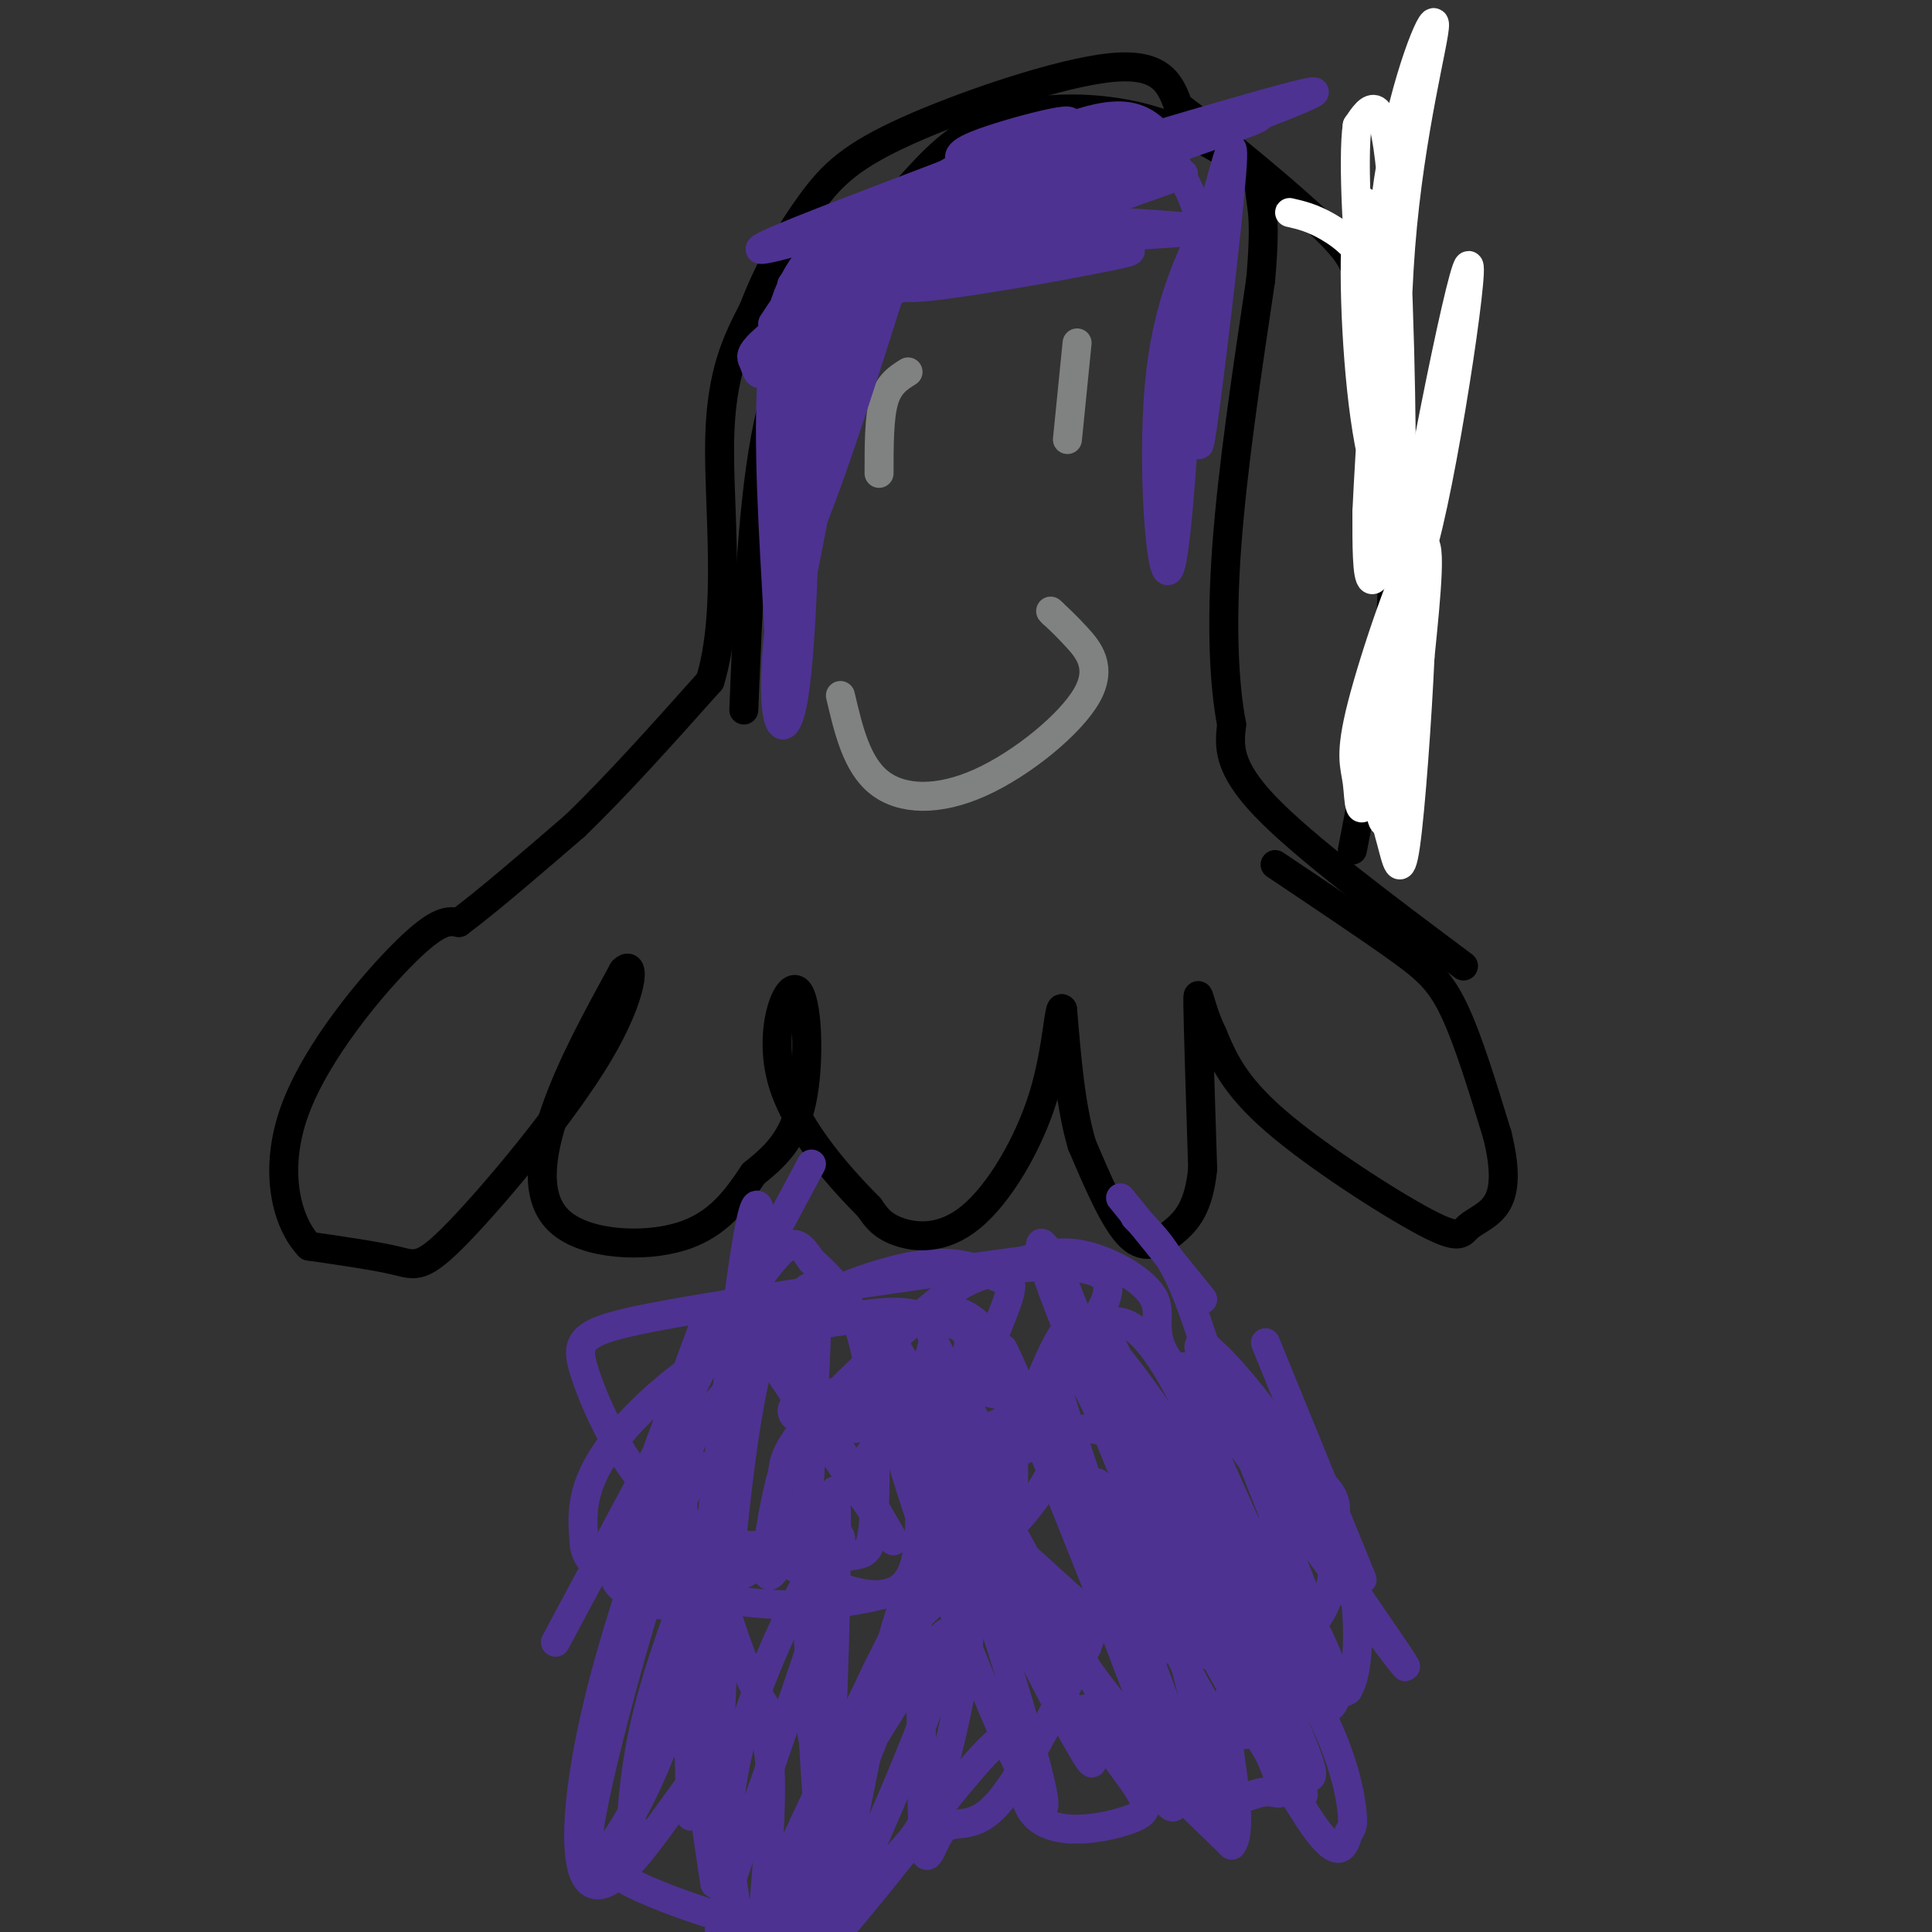 <svg viewBox='0 0 400 400' version='1.1' xmlns='http://www.w3.org/2000/svg' xmlns:xlink='http://www.w3.org/1999/xlink'><rect x="0" y="0" width="400" height="400" fill="#333333" stroke="none"/><g fill='none' stroke='#4d3292' stroke-width='6' stroke-linecap='round' stroke-linejoin='round'><path d='M147,271c-6.806,18.274 -13.611,36.547 -17,46c-3.389,9.453 -3.361,10.084 -1,12c2.361,1.916 7.055,5.116 15,2c7.945,-3.116 19.140,-12.546 23,-7c3.860,5.546 0.385,26.070 1,34c0.615,7.930 5.318,3.266 10,-1c4.682,-4.266 9.341,-8.133 14,-12'/><path d='M192,345c5.863,-7.392 13.521,-19.873 16,-18c2.479,1.873 -0.220,18.098 0,12c0.220,-6.098 3.358,-34.521 1,-50c-2.358,-15.479 -10.212,-18.014 -14,-18c-3.788,0.014 -3.511,2.575 -1,8c2.511,5.425 7.255,13.712 12,22'/><path d='M206,301c5.650,1.329 13.774,-6.348 21,-5c7.226,1.348 13.556,11.722 16,22c2.444,10.278 1.004,20.459 6,24c4.996,3.541 16.427,0.440 22,-5c5.573,-5.440 5.286,-13.220 5,-21'/><path d='M276,316c1.037,-4.880 1.129,-6.581 -6,-12c-7.129,-5.419 -21.478,-14.556 -27,-21c-5.522,-6.444 -2.218,-10.197 -4,-14c-1.782,-3.803 -8.652,-7.658 -14,-9c-5.348,-1.342 -9.174,-0.171 -13,1'/><path d='M212,261c-17.291,2.309 -54.018,7.583 -73,11c-18.982,3.417 -20.217,4.979 -18,12c2.217,7.021 7.887,19.503 16,27c8.113,7.497 18.668,10.009 26,11c7.332,0.991 11.439,0.462 14,0c2.561,-0.462 3.574,-0.855 4,-9c0.426,-8.145 0.265,-24.041 -2,-34c-2.265,-9.959 -6.632,-13.979 -11,-18'/><path d='M168,261c-2.673,-3.982 -3.854,-4.937 -8,0c-4.146,4.937 -11.256,15.767 -15,23c-3.744,7.233 -4.124,10.871 -5,15c-0.876,4.129 -2.250,8.751 -1,24c1.250,15.249 5.125,41.124 9,67'/><path d='M136,313c-4.456,13.169 -8.912,26.338 -12,39c-3.088,12.662 -4.807,24.817 -4,32c0.807,7.183 4.140,9.396 12,0c7.860,-9.396 20.246,-30.399 25,-27c4.754,3.399 1.877,31.199 -1,59'/><path d='M156,416c10.475,-3.479 37.161,-41.677 48,-53c10.839,-11.323 5.830,4.228 9,11c3.170,6.772 14.520,4.764 20,3c5.480,-1.764 5.091,-3.282 1,-9c-4.091,-5.718 -11.883,-15.634 -9,-14c2.883,1.634 16.442,14.817 30,28'/><path d='M255,382c3.430,-4.005 -2.995,-28.017 -1,-30c1.995,-1.983 12.411,18.062 18,26c5.589,7.938 6.351,3.771 7,2c0.649,-1.771 1.187,-1.144 1,-4c-0.187,-2.856 -1.097,-9.196 -5,-18c-3.903,-8.804 -10.799,-20.071 -14,-23c-3.201,-2.929 -2.708,2.481 -2,6c0.708,3.519 1.631,5.148 4,7c2.369,1.852 6.185,3.926 10,6'/><path d='M273,354c3.092,0.244 5.821,-2.147 1,-13c-4.821,-10.853 -17.194,-30.170 -20,-27c-2.806,3.170 3.953,28.825 7,40c3.047,11.175 2.380,7.870 2,2c-0.380,-5.870 -0.473,-14.305 -4,-25c-3.527,-10.695 -10.488,-23.649 -14,-28c-3.512,-4.351 -3.575,-0.100 -4,8c-0.425,8.100 -1.213,20.050 -2,32'/><path d='M239,343c-4.074,-5.524 -13.260,-35.336 -12,-36c1.260,-0.664 12.966,27.818 20,41c7.034,13.182 9.396,11.063 12,11c2.604,-0.063 5.451,1.932 0,-13c-5.451,-14.932 -19.198,-46.789 -18,-42c1.198,4.789 17.342,46.226 23,58c5.658,11.774 0.829,-6.113 -4,-24'/><path d='M260,338c-5.625,-14.113 -17.688,-37.396 -15,-31c2.688,6.396 20.126,42.469 25,55c4.874,12.531 -2.818,1.519 -6,-1c-3.182,-2.519 -1.855,3.455 -5,-8c-3.145,-11.455 -10.760,-40.338 -14,-50c-3.240,-9.662 -2.103,-0.101 2,12c4.103,12.101 11.172,26.743 17,33c5.828,6.257 10.414,4.128 15,2'/><path d='M279,350c2.813,-4.296 2.347,-16.037 1,-24c-1.347,-7.963 -3.574,-12.147 -8,-19c-4.426,-6.853 -11.052,-16.373 -17,-23c-5.948,-6.627 -11.217,-10.361 -1,6c10.217,16.361 35.919,52.817 37,55c1.081,2.183 -22.460,-29.909 -46,-62'/><path d='M245,283c0.136,6.874 23.476,55.058 28,65c4.524,9.942 -9.768,-18.358 -23,-40c-13.232,-21.642 -25.402,-36.626 -25,-32c0.402,4.626 13.378,28.861 23,46c9.622,17.139 15.892,27.183 12,18c-3.892,-9.183 -17.946,-37.591 -32,-66'/><path d='M228,274c5.674,12.994 35.857,78.479 41,94c5.143,15.521 -14.756,-18.922 -26,-41c-11.244,-22.078 -13.835,-31.790 -17,-38c-3.165,-6.210 -6.904,-8.917 -8,-8c-1.096,0.917 0.452,5.459 2,10'/><path d='M220,291c5.491,17.046 18.218,54.659 25,71c6.782,16.341 7.619,11.408 2,-11c-5.619,-22.408 -17.695,-62.293 -25,-81c-7.305,-18.707 -9.840,-16.238 -1,5c8.840,21.238 29.054,61.243 38,80c8.946,18.757 6.625,16.265 4,16c-2.625,-0.265 -5.553,1.698 -9,2c-3.447,0.302 -7.413,-1.057 -16,-11c-8.587,-9.943 -21.793,-28.472 -35,-47'/><path d='M203,315c-10.477,-18.813 -19.171,-42.344 -7,-22c12.171,20.344 45.206,84.565 47,81c1.794,-3.565 -27.653,-74.914 -34,-91c-6.347,-16.086 10.407,23.092 18,40c7.593,16.908 6.027,11.545 8,11c1.973,-0.545 7.487,3.727 13,8'/><path d='M248,342c2.778,-0.437 3.223,-5.530 4,-12c0.777,-6.470 1.885,-14.317 -1,-25c-2.885,-10.683 -9.764,-24.204 -15,-29c-5.236,-4.796 -8.830,-0.869 -11,-1c-2.170,-0.131 -2.916,-4.321 -8,7c-5.084,11.321 -14.506,38.154 -19,44c-4.494,5.846 -4.060,-9.293 -1,-23c3.060,-13.707 8.747,-25.982 11,-32c2.253,-6.018 1.072,-5.779 0,-6c-1.072,-0.221 -2.036,-0.902 -5,-2c-2.964,-1.098 -7.929,-2.614 -18,0c-10.071,2.614 -25.250,9.358 -37,17c-11.750,7.642 -20.071,16.184 -24,23c-3.929,6.816 -3.464,11.908 -3,17'/><path d='M121,320c0.673,4.057 3.854,5.700 13,8c9.146,2.300 24.255,5.256 38,4c13.745,-1.256 26.125,-6.723 34,-13c7.875,-6.277 11.246,-13.363 13,-17c1.754,-3.637 1.893,-3.826 0,-6c-1.893,-2.174 -5.817,-6.334 -16,-8c-10.183,-1.666 -26.626,-0.840 -34,1c-7.374,1.840 -5.680,4.692 -1,6c4.680,1.308 12.345,1.073 18,-1c5.655,-2.073 9.298,-5.983 12,-10c2.702,-4.017 4.461,-8.140 -1,-10c-5.461,-1.860 -18.143,-1.457 -26,0c-7.857,1.457 -10.890,3.968 -14,7c-3.110,3.032 -6.299,6.586 -9,10c-2.701,3.414 -4.915,6.690 -6,11c-1.085,4.310 -1.043,9.655 -1,15'/><path d='M141,317c4.063,3.008 14.719,3.029 19,4c4.281,0.971 2.185,2.894 10,-7c7.815,-9.894 25.540,-31.604 23,-39c-2.540,-7.396 -25.347,-0.477 -35,2c-9.653,2.477 -6.153,0.513 -2,2c4.153,1.487 8.960,6.425 14,10c5.040,3.575 10.314,5.788 16,7c5.686,1.212 11.785,1.425 17,0c5.215,-1.425 9.545,-4.487 13,-8c3.455,-3.513 6.033,-7.478 9,-12c2.967,-4.522 6.323,-9.601 3,-12c-3.323,-2.399 -13.324,-2.117 -20,-1c-6.676,1.117 -10.028,3.070 -17,9c-6.972,5.930 -17.563,15.837 -23,22c-5.437,6.163 -5.718,8.581 -6,11'/><path d='M162,305c-2.007,7.122 -4.026,19.429 -3,21c1.026,1.571 5.095,-7.592 7,-13c1.905,-5.408 1.644,-7.060 2,-15c0.356,-7.940 1.327,-22.169 1,-28c-0.327,-5.831 -1.954,-3.264 -4,-1c-2.046,2.264 -4.512,4.225 1,16c5.512,11.775 19.004,33.364 19,34c-0.004,0.636 -13.502,-19.682 -27,-40'/><path d='M158,279c-6.778,19.709 -10.222,88.982 -10,93c0.222,4.018 4.112,-57.219 0,-67c-4.112,-9.781 -16.226,31.894 -22,55c-5.774,23.106 -5.208,27.644 -2,25c3.208,-2.644 9.060,-12.470 13,-23c3.940,-10.530 5.970,-21.765 8,-33'/><path d='M145,329c2.432,-9.408 4.512,-16.429 2,-11c-2.512,5.429 -9.616,23.306 -13,37c-3.384,13.694 -3.048,23.204 -4,28c-0.952,4.796 -3.193,4.876 1,7c4.193,2.124 14.820,6.290 23,8c8.180,1.710 13.911,0.964 19,-2c5.089,-2.964 9.535,-8.147 13,-12c3.465,-3.853 5.951,-6.375 9,-17c3.049,-10.625 6.663,-29.353 6,-36c-0.663,-6.647 -5.601,-1.213 -10,3c-4.399,4.213 -8.257,7.204 -12,18c-3.743,10.796 -7.372,29.398 -11,48'/><path d='M168,400c-0.429,7.043 3.999,0.650 12,-17c8.001,-17.650 19.575,-46.558 16,-45c-3.575,1.558 -22.298,33.580 -32,50c-9.702,16.420 -10.383,17.237 -1,-3c9.383,-20.237 28.829,-61.528 30,-60c1.171,1.528 -15.934,45.873 -26,68c-10.066,22.127 -13.095,22.034 -15,23c-1.905,0.966 -2.687,2.990 -3,0c-0.313,-2.990 -0.156,-10.995 0,-19'/><path d='M149,397c6.763,-21.951 23.671,-67.327 25,-77c1.329,-9.673 -12.921,16.359 -19,35c-6.079,18.641 -3.988,29.892 -3,37c0.988,7.108 0.872,10.071 2,12c1.128,1.929 3.502,2.822 6,3c2.498,0.178 5.122,-0.361 7,0c1.878,0.361 3.009,1.620 7,-17c3.991,-18.620 10.840,-57.119 14,-59c3.160,-1.881 2.631,32.857 3,46c0.369,13.143 1.638,4.692 4,2c2.362,-2.692 5.818,0.374 11,-5c5.182,-5.374 12.091,-19.187 19,-33'/><path d='M225,341c4.102,-10.582 4.856,-20.537 7,-18c2.144,2.537 5.678,17.567 -2,14c-7.678,-3.567 -26.567,-25.729 -26,-18c0.567,7.729 20.591,45.351 22,46c1.409,0.649 -15.795,-35.676 -33,-72'/><path d='M193,293c-8.223,-16.706 -12.280,-22.470 -12,-16c0.280,6.470 4.895,25.173 14,50c9.105,24.827 22.698,55.778 21,45c-1.698,-10.778 -18.688,-63.286 -24,-75c-5.312,-11.714 1.054,17.368 -3,28c-4.054,10.632 -18.527,2.816 -33,-5'/><path d='M156,320c-6.621,-0.356 -6.672,1.256 -8,-1c-1.328,-2.256 -3.933,-8.378 -1,3c2.933,11.378 11.405,40.256 17,33c5.595,-7.256 8.314,-50.646 9,-46c0.686,4.646 -0.661,57.327 -2,69c-1.339,11.673 -2.669,-17.664 -4,-47'/><path d='M167,331c-0.533,-9.400 0.133,-9.400 1,-4c0.867,5.400 1.933,16.200 3,27'/></g>
<g fill='none' stroke='#000000' stroke-width='6' stroke-linecap='round' stroke-linejoin='round'><path d='M264,179c9.422,6.311 18.844,12.622 25,17c6.156,4.378 9.044,6.822 12,13c2.956,6.178 5.978,16.089 9,26'/><path d='M310,235c1.732,6.948 1.561,11.318 0,14c-1.561,2.682 -4.511,3.678 -6,5c-1.489,1.322 -1.516,2.971 -9,-1c-7.484,-3.971 -22.424,-13.563 -31,-21c-8.576,-7.437 -10.788,-12.718 -13,-18'/><path d='M251,214c-2.733,-5.644 -3.067,-10.756 -3,-6c0.067,4.756 0.533,19.378 1,34'/><path d='M249,242c-0.786,7.917 -3.250,10.708 -6,13c-2.750,2.292 -5.786,4.083 -9,1c-3.214,-3.083 -6.607,-11.042 -10,-19'/><path d='M224,237c-2.333,-7.833 -3.167,-17.917 -4,-28'/><path d='M220,209c-0.836,-1.707 -0.925,8.027 -4,18c-3.075,9.973 -9.136,20.185 -15,25c-5.864,4.815 -11.533,4.233 -15,3c-3.467,-1.233 -4.734,-3.116 -6,-5'/><path d='M180,250c-5.139,-5.191 -14.986,-15.670 -18,-26c-3.014,-10.330 0.804,-20.512 3,-19c2.196,1.512 2.770,14.718 1,23c-1.770,8.282 -5.885,11.641 -10,15'/><path d='M156,243c-3.490,5.172 -7.214,10.603 -15,13c-7.786,2.397 -19.635,1.761 -25,-3c-5.365,-4.761 -4.247,-13.646 -1,-23c3.247,-9.354 8.624,-19.177 14,-29'/><path d='M129,201c2.641,-2.774 2.244,4.793 -5,17c-7.244,12.207 -21.335,29.056 -29,37c-7.665,7.944 -8.904,6.984 -13,6c-4.096,-0.984 -11.048,-1.992 -18,-3'/><path d='M64,258c-4.702,-4.905 -7.458,-15.667 -3,-28c4.458,-12.333 16.131,-26.238 23,-33c6.869,-6.762 8.935,-6.381 11,-6'/><path d='M95,191c5.833,-4.333 14.917,-12.167 24,-20'/><path d='M119,171c8.667,-8.333 18.333,-19.167 28,-30'/><path d='M147,141c4.489,-14.578 1.711,-36.022 2,-50c0.289,-13.978 3.644,-20.489 7,-27'/><path d='M156,64c3.214,-8.483 7.748,-16.191 12,-22c4.252,-5.809 8.222,-9.718 20,-15c11.778,-5.282 31.365,-11.938 42,-13c10.635,-1.062 12.317,3.469 14,8'/><path d='M244,22c8.571,6.357 22.998,18.250 30,25c7.002,6.750 6.577,8.356 8,14c1.423,5.644 4.692,15.327 6,27c1.308,11.673 0.654,25.337 0,39'/><path d='M288,127c-1.333,14.667 -4.667,31.833 -8,49'/><path d='M303,200c-16.500,-12.333 -33.000,-24.667 -41,-33c-8.000,-8.333 -7.500,-12.667 -7,-17'/><path d='M255,150c-1.622,-8.422 -2.178,-20.978 -1,-37c1.178,-16.022 4.089,-35.511 7,-55'/><path d='M261,58c1.077,-12.089 0.269,-14.811 0,-17c-0.269,-2.189 0.000,-3.844 -4,-7c-4.000,-3.156 -12.269,-7.811 -22,-10c-9.731,-2.189 -20.923,-1.911 -29,1c-8.077,2.911 -13.038,8.456 -18,14'/><path d='M188,39c-5.405,4.810 -9.917,9.833 -15,17c-5.083,7.167 -10.738,16.476 -14,32c-3.262,15.524 -4.131,37.262 -5,59'/></g>
<g fill='none' stroke='#ffffff' stroke-width='6' stroke-linecap='round' stroke-linejoin='round'><path d='M267,44c2.333,0.533 4.667,1.067 8,3c3.333,1.933 7.667,5.267 10,12c2.333,6.733 2.667,16.867 3,27'/><path d='M288,86c0.690,8.274 0.917,15.458 0,22c-0.917,6.542 -2.976,12.440 -4,12c-1.024,-0.440 -1.012,-7.220 -1,-14'/><path d='M283,106c0.541,-12.290 2.392,-36.016 2,-50c-0.392,-13.984 -3.029,-18.226 -4,-10c-0.971,8.226 -0.278,28.922 2,43c2.278,14.078 6.139,21.539 10,29'/><path d='M293,118c-0.344,14.640 -6.206,36.741 -9,45c-2.794,8.259 -2.522,2.678 -3,-1c-0.478,-3.678 -1.706,-5.452 1,-16c2.706,-10.548 9.344,-29.871 12,-33c2.656,-3.129 1.328,9.935 0,23'/><path d='M294,136c-0.549,12.293 -1.921,31.526 -3,39c-1.079,7.474 -1.867,3.189 -3,-1c-1.133,-4.189 -2.613,-8.282 -1,-22c1.613,-13.718 6.318,-37.062 7,-36c0.682,1.062 -2.659,26.531 -6,52'/><path d='M288,168c-2.032,7.037 -4.112,-1.372 0,-31c4.112,-29.628 14.415,-80.477 16,-82c1.585,-1.523 -5.547,46.279 -10,60c-4.453,13.721 -6.226,-6.640 -8,-27'/><path d='M286,88c-1.445,-14.179 -1.059,-36.125 2,-54c3.059,-17.875 8.789,-31.679 9,-29c0.211,2.679 -5.098,21.842 -7,46c-1.902,24.158 -0.397,53.312 0,48c0.397,-5.312 -0.315,-45.089 -2,-63c-1.685,-17.911 -4.342,-13.955 -7,-10'/><path d='M281,26c-1.000,6.400 0.000,27.400 2,41c2.000,13.600 5.000,19.800 8,26'/></g>
<g fill='none' stroke='#4d3292' stroke-width='6' stroke-linecap='round' stroke-linejoin='round'><path d='M232,248c0.000,0.000 17.000,21.000 17,21'/><path d='M235,252c3.083,3.083 6.167,6.167 9,12c2.833,5.833 5.417,14.417 8,23'/><path d='M262,278c0.000,0.000 20.000,49.000 20,49'/><path d='M250,279c0.000,0.000 21.000,53.000 21,53'/><path d='M168,241c0.000,0.000 -53.000,99.000 -53,99'/><path d='M158,256c-0.667,-6.333 -1.333,-12.667 -4,5c-2.667,17.667 -7.333,59.333 -12,101'/><path d='M141,297c0.000,0.000 2.000,79.000 2,79'/></g>
<g fill='none' stroke='#808282' stroke-width='6' stroke-linecap='round' stroke-linejoin='round'><path d='M223,71c0.000,0.000 -2.000,20.000 -2,20'/><path d='M188,77c-2.000,1.250 -4.000,2.500 -5,6c-1.000,3.500 -1.000,9.250 -1,15'/><path d='M174,144c1.678,7.150 3.356,14.300 8,18c4.644,3.700 12.255,3.951 21,0c8.745,-3.951 18.624,-12.102 22,-18c3.376,-5.898 0.250,-9.542 -2,-12c-2.250,-2.458 -3.625,-3.729 -5,-5'/><path d='M218,127c-0.833,-0.833 -0.417,-0.417 0,0'/></g>
<g fill='none' stroke='#4d3292' stroke-width='6' stroke-linecap='round' stroke-linejoin='round'><path d='M247,59c-1.644,28.333 -3.289,56.667 -5,59c-1.711,2.333 -3.489,-21.333 -2,-38c1.489,-16.667 6.244,-26.333 11,-36'/><path d='M251,44c2.964,-10.607 4.875,-19.125 4,-8c-0.875,11.125 -4.536,41.893 -6,52c-1.464,10.107 -0.732,-0.446 0,-11'/><path d='M249,77c0.211,-7.119 0.740,-19.416 0,-27c-0.740,-7.584 -2.748,-10.455 -5,-15c-2.252,-4.545 -4.748,-10.765 -12,-11c-7.252,-0.235 -19.260,5.514 -31,12c-11.740,6.486 -23.211,13.710 -30,19c-6.789,5.290 -8.894,8.645 -11,12'/><path d='M160,67c10.167,-6.250 41.083,-27.875 49,-35c7.917,-7.125 -7.167,0.250 -18,7c-10.833,6.750 -17.417,12.875 -24,19'/><path d='M167,58c11.305,-5.651 51.566,-29.280 54,-30c2.434,-0.720 -32.961,21.467 -50,33c-17.039,11.533 -15.722,12.411 -15,14c0.722,1.589 0.848,3.889 3,1c2.152,-2.889 6.329,-10.968 14,-18c7.671,-7.032 18.835,-13.016 30,-19'/><path d='M203,39c-4.064,5.096 -29.223,27.335 -35,32c-5.777,4.665 7.829,-8.244 27,-15c19.171,-6.756 43.906,-7.359 51,-8c7.094,-0.641 -3.453,-1.321 -14,-2'/><path d='M232,46c-17.394,3.486 -53.879,13.203 -53,11c0.879,-2.203 39.121,-16.324 53,-23c13.879,-6.676 3.394,-5.907 -10,-2c-13.394,3.907 -29.697,10.954 -46,18'/><path d='M176,50c-7.076,3.762 -1.767,4.168 14,-2c15.767,-6.168 41.993,-18.910 40,-18c-1.993,0.910 -32.204,15.471 -50,23c-17.796,7.529 -23.176,8.027 -4,1c19.176,-7.027 62.907,-21.579 78,-27c15.093,-5.421 1.546,-1.710 -12,2'/><path d='M242,29c-16.278,7.624 -50.971,25.683 -61,31c-10.029,5.317 4.608,-2.107 10,-8c5.392,-5.893 1.541,-10.255 -1,-9c-2.541,1.255 -3.770,8.128 -5,15'/><path d='M185,58c-6.060,19.190 -18.708,59.667 -22,59c-3.292,-0.667 2.774,-42.476 5,-53c2.226,-10.524 0.613,10.238 -1,31'/><path d='M167,95c-0.432,16.321 -1.013,41.622 -3,51c-1.987,9.378 -5.381,2.833 -2,-21c3.381,-23.833 13.537,-64.952 15,-67c1.463,-2.048 -5.769,34.976 -13,72'/><path d='M164,130c-2.516,12.887 -2.307,9.103 -3,-4c-0.693,-13.103 -2.290,-35.526 -1,-50c1.290,-14.474 5.465,-21.001 10,-25c4.535,-3.999 9.428,-5.472 11,-5c1.572,0.472 -0.177,2.889 0,4c0.177,1.111 2.278,0.914 5,1c2.722,0.086 6.063,0.453 16,-2c9.937,-2.453 26.468,-7.727 43,-13'/><path d='M245,36c-5.943,2.346 -42.300,14.712 -54,20c-11.700,5.288 1.256,3.500 11,2c9.744,-1.500 16.277,-2.712 23,-4c6.723,-1.288 13.635,-2.654 5,-2c-8.635,0.654 -32.818,3.327 -57,6'/><path d='M173,58c21.236,-10.200 102.826,-38.700 99,-39c-3.826,-0.300 -93.067,27.600 -111,32c-17.933,4.400 35.441,-14.700 53,-22c17.559,-7.300 -0.697,-2.800 -9,0c-8.303,2.800 -6.651,3.900 -5,5'/><path d='M200,34c-4.511,3.533 -13.289,9.867 -12,11c1.289,1.133 12.644,-2.933 24,-7'/></g>
</svg>